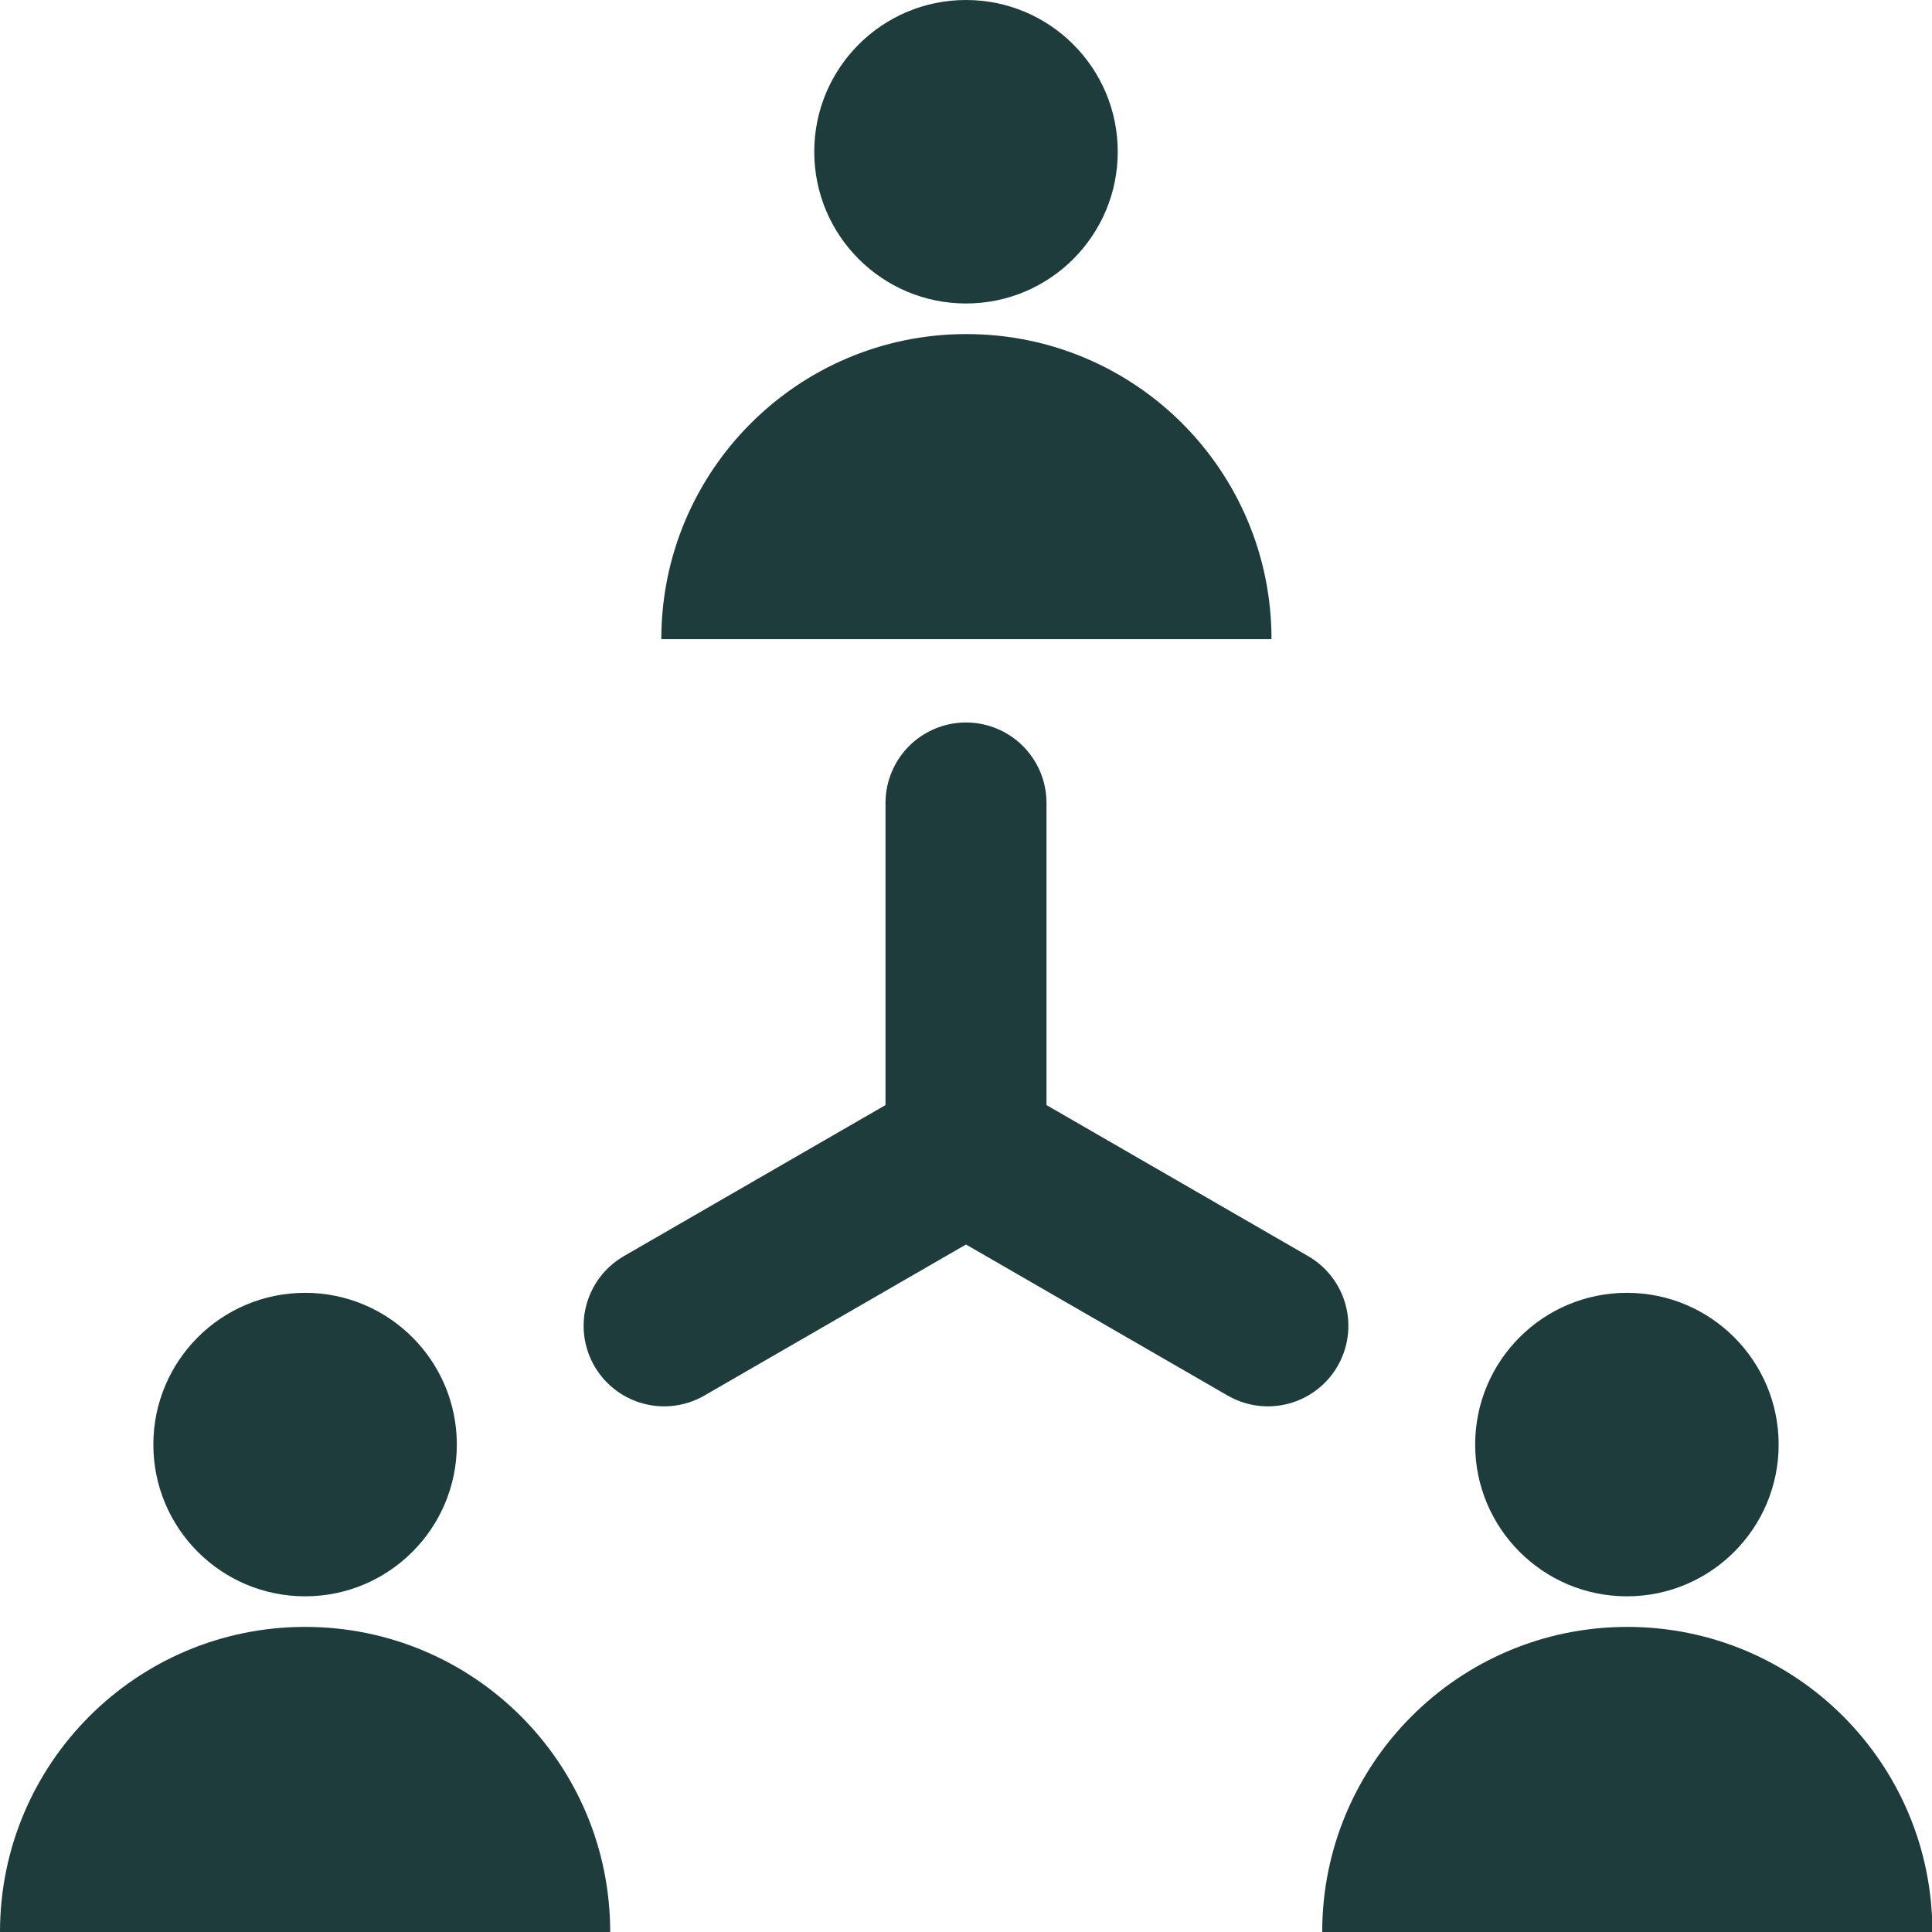<?xml version="1.0" encoding="UTF-8"?>
<svg id="Layer_1" xmlns="http://www.w3.org/2000/svg" version="1.1" viewBox="0 0 48 48">
  <!-- Generator: Adobe Illustrator 29.6.1, SVG Export Plug-In . SVG Version: 2.1.1 Build 9)  -->
  <defs>
    <style>
      .st0 {
        fill: #9fef4c;
      }

      .st1, .st2 {
        fill: #4ab755;
      }

      .st3 {
        fill: #ff3454;
      }

      .st4 {
        stroke-width: 4px;
      }

      .st4, .st2 {
        stroke: #1e3c3c;
        stroke-linecap: round;
        stroke-linejoin: round;
      }

      .st4, .st5 {
        fill: #1e3c3c;
      }

      .st6 {
        fill: gold;
      }

      .st7 {
        fill: #1e3c3c;
      }
    </style>
  </defs>
  <g>
    <g>
      <path class="st0" d="M-79.08-11.24c-.18,0-.36-.05-.52-.15-.3-.18-.48-.5-.48-.85v-20.15c0-.39.23-.75.58-.91l11.35-5.18c.13-.06.27-.09.42-.09.13,0,.26.03.39.08l10.3,4.32,9.39-4.97c.15-.08.31-.12.47-.12.17,0,.34.04.5.13.3.17.49.48.5.82l.92,18.78c.02.4-.2.77-.56.95l-10.73,5.29c-.14.07-.29.1-.44.1-.1,0-.2-.01-.29-.04l-11.03-3.4-10.31,5.29c-.14.07-.3.11-.46.11Z"/>
      <path class="st7" d="M-47.18-38.26l.92,18.78-10.73,5.29-11.42-3.52-10.67,5.47v-20.15l11.35-5.18,10.74,4.5,9.81-5.19M-47.18-40.26c-.32,0-.64.08-.94.23l-8.97,4.75-9.87-4.13c-.25-.1-.51-.16-.77-.16-.28,0-.57.06-.83.18l-11.35,5.18c-.71.33-1.17,1.04-1.17,1.82V-12.24c0,.7.36,1.34.96,1.71.32.2.68.29,1.04.29.31,0,.63-.07.91-.22l9.95-5.1,10.64,3.28c.19.06.39.09.59.09.3,0,.61-.07.88-.21l10.73-5.29c.71-.35,1.15-1.1,1.11-1.89l-.92-18.78c-.03-.68-.41-1.3-1.01-1.64-.31-.17-.65-.26-.99-.26h0Z"/>
    </g>
    <polygon class="st2" points="-57 -33.08 -67.73 -37.58 -68.42 -17.72 -57 -14.2 -57 -33.08"/>
  </g>
  <circle class="st6" cx="-42.87" cy="4.18" r="10.01"/>
  <path class="st0" d="M-36.2,25.86c-6.21,0-12.18-5-13.98-6.65-5.69.41-11.46,6.1-11.52,6.16l-2.36-2.36c.29-.29,7.24-7.16,14.52-7.16h.69l.49.49c.06.06,5.83,5.75,11.52,6.16,1.8-1.65,7.77-6.65,13.98-6.65v3.34c-5.89,0-12.1,6.12-12.16,6.18l-.49.49h-.69Z"/>
  <polygon class="st0" points="-36.2 39.89 -42.87 33.22 -49.54 39.89 -57.39 32.04 -55.03 29.68 -49.54 35.17 -42.87 28.5 -36.2 35.17 -30.71 29.68 -28.35 32.04 -36.2 39.89"/>
  <path class="st7" d="M111.01,31.16c-.23-.62-.85-1.06-1.53-.99-.84.08-5.14,2.67-5.49,2.4,3.37-7.02-.07-15.49-7.16-18.46-9.95-4.17-20.71,4.47-18.8,15.06.23,1.29.84,2.54,1.16,3.73-.12.17-.3.26-.47.36-1.69.97-4.4,1.77-5.95,2.83-.3.21-.62.52-.75.87l-3.46,17.7c-.32,1.37.24,2.66,1.79,2.44,4.41-1.8,8.71-3.94,13.21-5.5,5.46,1.7,10.79,3.92,16.26,5.53,4.75-1.83,9.38-3.97,14.09-5.94.45-.31.72-.88.76-1.43l-3.66-18.61h0ZM82.43,48.52l-10.5,4.55,2.85-14.47c.07-.16.22-.22.34-.31.76-.56,4.35-2.31,5.31-2.66.17-.07.4-.21.58-.1l2.39,3.47c-.25,3.18-.6,6.35-.98,9.52h0ZM84.46,48.68c.44-2.09.42-4.28.67-6.41.03-.22.17-.84.47-.58.03.02.15.42.29.61.7.92,4.4,6.25,4.92,6.46.56.24,1.44.14,1.89-.3,1.49-1.79,2.72-3.99,4.24-5.75.1-.11-.01-.31.37-.21l1.14,11.06-13.99-4.89h0ZM98.98,25c-.06.08-.39.35-.46.35h-1.49v6.11c0,.2-.41.59-.63.62-.51.09-2.27.06-2.82,0-.2-.02-.36-.06-.51-.2-.07-.07-.28-.41-.28-.48v-3.89h-2.5v3.94c0,.23-.4.59-.63.62-1.02-.07-2.16.1-3.15,0-.32-.03-.73-.34-.73-.68v-6.11c-.56.02-1.47.25-1.84-.31-.29-.42-.16-.78.16-1.12,2.24-1.82,4.29-3.99,6.51-5.82.44-.36.82-.7,1.39-.3l6.96,6.29c.22.31.23.64.03.95v.03ZM100.67,53.56c-.44-.13-.22-1.28-.26-1.7-.46-4.04-.94-8.08-1.23-12.13.06-.21,1.18-1.82,1.36-1.96.74-.57,6.54-3.35,7.52-3.67.16-.05.32-.11.49-.07l2.93,14.95c-1.39.31-10.24,4.73-10.8,4.56v.02Z"/>
  <path class="st0" d="M111.47,49c-1.39.31-10.24,4.73-10.8,4.56-.44-.13-.22-1.28-.26-1.7-.46-4.04-.94-8.08-1.23-12.13.06-.21,1.18-1.82,1.36-1.96.74-.57,6.54-3.35,7.52-3.67.16-.05.32-.11.49-.07l2.93,14.95v.02Z"/>
  <path class="st0" d="M98.45,53.56l-13.99-4.89c.44-2.09.42-4.28.67-6.41.03-.22.17-.84.47-.58.03.02.15.42.29.61.7.92,4.4,6.25,4.92,6.46.56.24,1.44.14,1.89-.3,1.49-1.79,2.72-3.99,4.24-5.75.1-.11-.01-.31.37-.21l1.14,11.06h0Z"/>
  <polygon class="st0" points="69.37 69.66 80.72 64.48 80.03 84.34 69.37 89.82 69.37 69.66"/>
  <polygon class="st1" points="91.45 68.98 80.72 64.48 80.03 84.34 91.45 87.86 91.45 68.98"/>
  <polygon class="st0" points="101.26 63.79 91.45 68.98 91.45 87.86 102.19 82.58 101.26 63.79"/>
  <g>
    <path class="st3" d="M-24.81,77.18c-1.11-1.11-1.72-2.58-1.72-4.15s.61-3.04,1.72-4.14c1.11-1.11,2.58-1.72,4.15-1.72,1.31,0,2.55.43,3.57,1.21,1.02-.79,2.26-1.21,3.57-1.21,1.57,0,3.04.61,4.15,1.72,1.11,1.12,1.72,2.59,1.72,4.14s-.61,3.03-1.71,4.15l-7.72,7.72-7.72-7.72Z"/>
    <path class="st7" d="M-13.51,68.17c1.25,0,2.49.48,3.44,1.43.95.95,1.42,2.2,1.42,3.44s-.48,2.49-1.42,3.44l-.13.13-6.88,6.88-6.88-6.88-.13-.13c-.95-.95-1.42-2.2-1.42-3.44s.47-2.48,1.42-3.44c.95-.95,2.2-1.43,3.44-1.43s2.49.48,3.44,1.43l.13.13.13-.13c.95-.95,2.19-1.43,3.44-1.43M-13.51,66.17c-1.28,0-2.51.35-3.57,1-1.07-.65-2.29-1-3.57-1-1.83,0-3.56.71-4.85,2.01-1.3,1.3-2.01,3.02-2.01,4.85s.71,3.56,2.01,4.86l.13.13,6.88,6.88,1.41,1.41,1.41-1.41,6.88-6.88.13-.13c1.3-1.31,2.01-3.03,2.01-4.86s-.71-3.54-2-4.85c-1.3-1.3-3.03-2.02-4.86-2.02h0Z"/>
  </g>
  <g>
    <g>
      <g>
        <path class="st0" d="M72.51-5.95c-.18,0-.36-.05-.52-.15-.3-.18-.48-.5-.48-.85v-20.15c0-.39.23-.75.58-.91l11.35-5.18c.13-.06.27-.09.42-.09.13,0,.26.03.39.08l10.3,4.32,9.39-4.97c.15-.08.31-.12.47-.12.17,0,.34.04.5.13.3.17.49.48.5.82l.92,18.78c.02.4-.2.77-.56.95l-10.73,5.29c-.14.07-.29.1-.44.1-.1,0-.2-.01-.29-.04l-11.03-3.4-10.31,5.29c-.14.07-.3.11-.46.11Z"/>
        <path class="st7" d="M104.41-32.97l.92,18.78-10.73,5.29-11.42-3.52-10.67,5.47v-20.15l11.35-5.18,10.74,4.5,9.81-5.19M104.41-34.97c-.32,0-.64.08-.94.23l-8.97,4.75-9.87-4.13c-.25-.1-.51-.16-.77-.16-.28,0-.57.06-.83.18l-11.35,5.18c-.71.33-1.17,1.04-1.17,1.82V-6.95c0,.7.36,1.34.96,1.71.32.2.68.29,1.04.29.31,0,.63-.07.91-.22l9.95-5.1,10.64,3.28c.19.06.39.09.59.09.3,0,.61-.07.88-.21l10.73-5.29c.71-.35,1.15-1.1,1.11-1.89l-.92-18.78c-.03-.68-.41-1.3-1.01-1.64-.31-.17-.65-.26-.99-.26h0Z"/>
      </g>
      <polygon class="st2" points="94.59 -27.79 83.85 -32.29 83.17 -12.43 94.59 -8.91 94.59 -27.79"/>
    </g>
    <g>
      <path class="st3" d="M81.2-27.11c-1.11-1.11-1.72-2.58-1.72-4.15s.61-3.04,1.72-4.14c1.11-1.11,2.58-1.72,4.15-1.72,1.31,0,2.55.43,3.57,1.21,1.02-.79,2.26-1.21,3.57-1.21,1.57,0,3.04.61,4.15,1.72,1.11,1.12,1.72,2.59,1.72,4.14s-.61,3.03-1.71,4.15l-7.72,7.72-7.72-7.72Z"/>
      <path class="st7" d="M92.49-36.12c1.25,0,2.49.48,3.44,1.43.95.95,1.42,2.2,1.42,3.44s-.48,2.49-1.42,3.44l-.13.13-6.88,6.88-6.88-6.88-.13-.13c-.95-.95-1.42-2.2-1.42-3.44s.47-2.48,1.42-3.44c.95-.95,2.2-1.43,3.44-1.43s2.49.48,3.44,1.43l.13.13.13-.13c.95-.95,2.19-1.43,3.44-1.43M92.49-38.12c-1.28,0-2.51.35-3.57,1-1.07-.65-2.29-1-3.57-1-1.83,0-3.56.71-4.85,2.01-1.3,1.3-2.01,3.02-2.01,4.85s.71,3.56,2.01,4.86l.13.13,6.88,6.88,1.41,1.41,1.41-1.41,6.88-6.88.13-.13c1.3-1.31,2.01-3.03,2.01-4.86s-.71-3.54-2-4.85c-1.3-1.3-3.03-2.02-4.86-2.02h0Z"/>
    </g>
  </g>
  <g>
    <circle class="st5" cx="24" cy="3.77" r="3.77"/>
    <path class="st5" d="M31.58,15.88h-15.15c0-4.18,3.39-7.58,7.58-7.58s7.58,3.39,7.58,7.58Z"/>
  </g>
  <g>
    <circle class="st5" cx="7.58" cy="35.89" r="3.77"/>
    <path class="st5" d="M15.15,48H0c0-4.18,3.39-7.58,7.58-7.58s7.58,3.39,7.58,7.58Z"/>
  </g>
  <g>
    <circle class="st5" cx="40.42" cy="35.89" r="3.77"/>
    <path class="st5" d="M48,48h-15.15c0-4.18,3.39-7.58,7.58-7.58s7.58,3.39,7.58,7.58Z"/>
  </g>
  <g>
    <line class="st4" x1="24" y1="28.61" x2="24" y2="19.95"/>
    <line class="st4" x1="24" y1="28.61" x2="16.5" y2="32.94"/>
    <line class="st4" x1="24" y1="28.61" x2="31.5" y2="32.94"/>
  </g>
</svg>